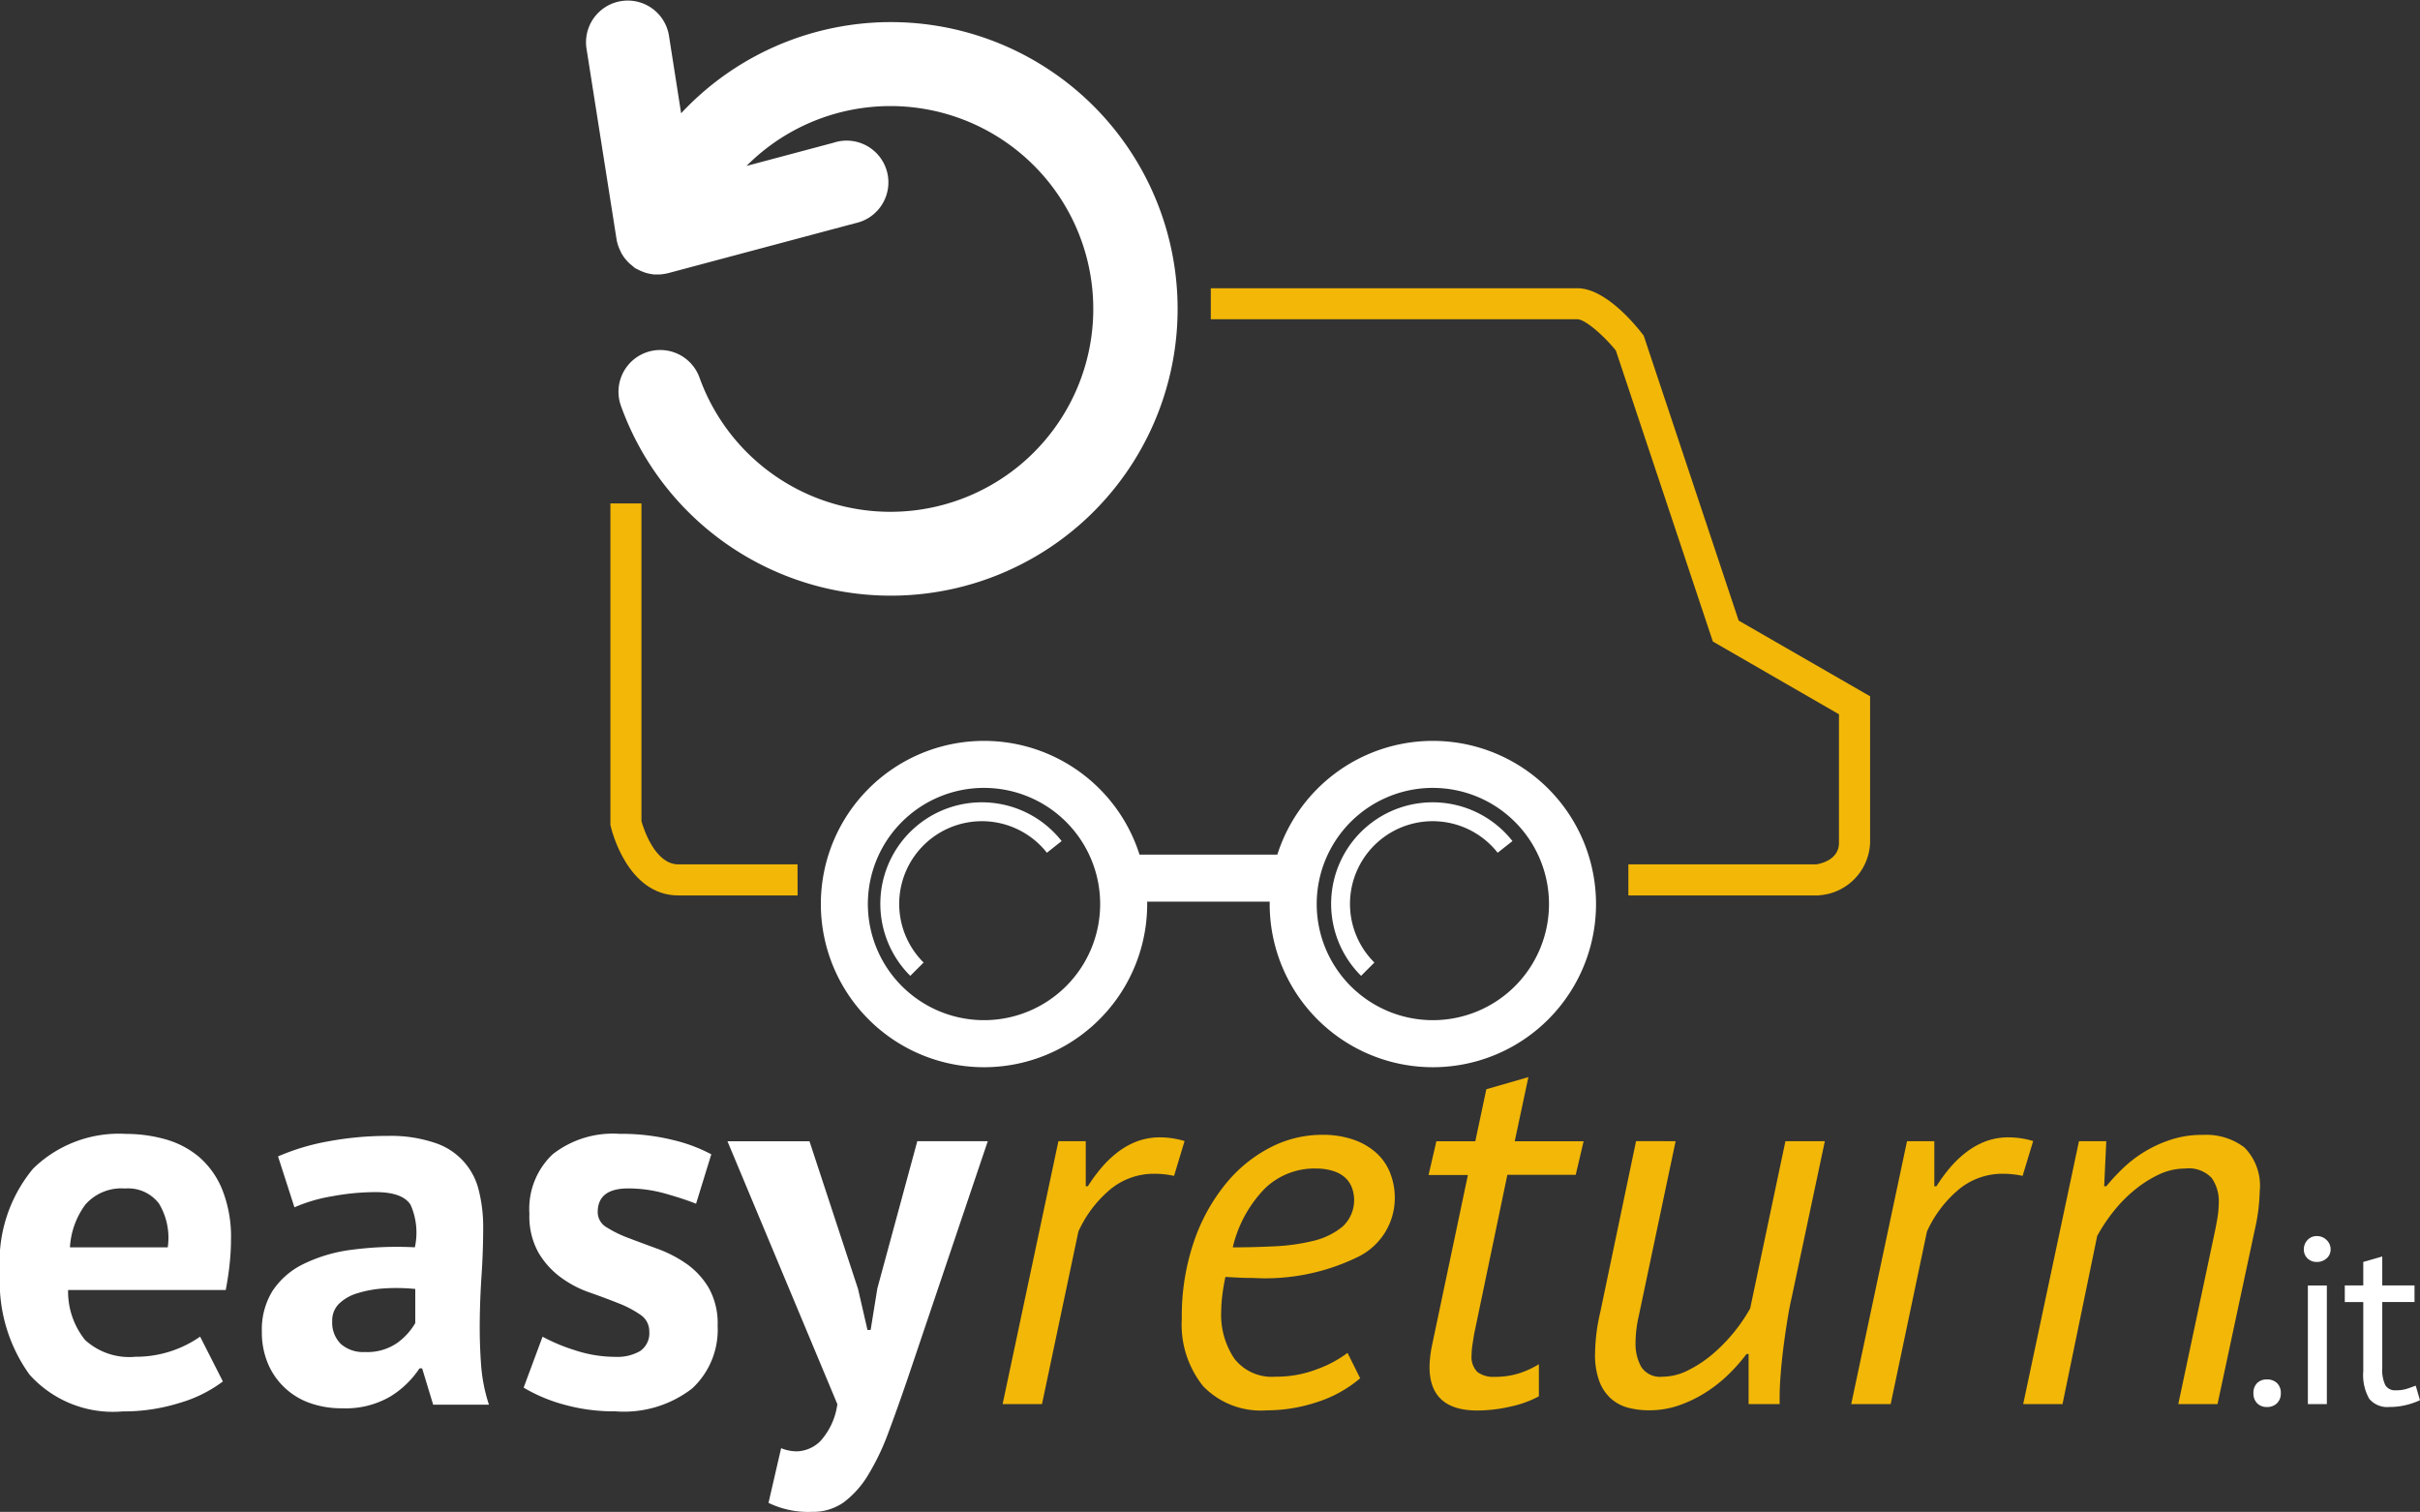 <svg xmlns="http://www.w3.org/2000/svg" width="99.784" height="62.34" viewBox="0 0 99.784 62.34"><rect x="0" y="0" width="99.784" height="62.34" fill="#333333" stroke="none"/><defs><style>.a{fill:#fff;}.b{fill:#f2b707;}</style></defs><g transform="translate(-65.34 -66.538)"><path class="a" d="M74.53,414.633a5.506,5.506,0,0,1-1.764.879,7.749,7.749,0,0,1-2.375.357,4.618,4.618,0,0,1-3.837-1.522,6.537,6.537,0,0,1-1.214-4.2,6,6,0,0,1,1.366-4.29,5.06,5.06,0,0,1,3.837-1.431,5.988,5.988,0,0,1,1.6.217,3.726,3.726,0,0,1,1.384.715,3.532,3.532,0,0,1,.969,1.344,5.252,5.252,0,0,1,.368,2.1,9.5,9.5,0,0,1-.054.976q-.054.52-.162,1.084h-6.5a3.182,3.182,0,0,0,.7,2.061,2.7,2.7,0,0,0,2.076.692,4.619,4.619,0,0,0,2.668-.83ZM70.5,406.677a1.974,1.974,0,0,0-1.637.66,3.276,3.276,0,0,0-.639,1.767h4.033a2.743,2.743,0,0,0-.358-1.8A1.591,1.591,0,0,0,70.5,406.677Z" transform="translate(0 -291.133)"/><path class="a" d="M144,405.835a9.286,9.286,0,0,1,2.059-.619,13.349,13.349,0,0,1,2.491-.227,5.648,5.648,0,0,1,1.886.277,2.721,2.721,0,0,1,1.839,1.957,6.133,6.133,0,0,1,.184,1.561c0,.635-.022,1.276-.065,1.918s-.069,1.276-.076,1.9.011,1.225.054,1.81a6.823,6.823,0,0,0,.325,1.661h-2.3l-.455-1.5h-.108a3.865,3.865,0,0,1-1.2,1.16,3.643,3.643,0,0,1-1.984.487,3.852,3.852,0,0,1-1.366-.227,2.921,2.921,0,0,1-1.713-1.648,3.321,3.321,0,0,1-.238-1.29,3.018,3.018,0,0,1,.444-1.68,3.2,3.2,0,0,1,1.28-1.107,6.322,6.322,0,0,1,1.994-.585,14.218,14.218,0,0,1,2.591-.1,2.828,2.828,0,0,0-.173-1.745q-.324-.531-1.453-.531a9.846,9.846,0,0,0-1.788.172,6.5,6.5,0,0,0-1.551.455Zm3.577,8.065a2.17,2.17,0,0,0,1.344-.379,2.658,2.658,0,0,0,.738-.814V411.3a7.938,7.938,0,0,0-1.29-.022,4.734,4.734,0,0,0-1.1.2,1.843,1.843,0,0,0-.758.435.969.969,0,0,0-.277.715,1.233,1.233,0,0,0,.358.942A1.384,1.384,0,0,0,147.579,413.9Z" transform="translate(-67.196 -291.614)"/><path class="a" d="M226.541,412.527a.81.81,0,0,0-.368-.692,4.386,4.386,0,0,0-.911-.477q-.542-.216-1.193-.444a4.465,4.465,0,0,1-1.191-.63,3.406,3.406,0,0,1-.911-1.018,3.063,3.063,0,0,1-.369-1.593,3.1,3.1,0,0,1,.955-2.451,4.024,4.024,0,0,1,2.752-.846,8.876,8.876,0,0,1,2.232.259,6.558,6.558,0,0,1,1.561.585l-.628,2.038q-.5-.2-1.258-.415a5.6,5.6,0,0,0-1.539-.216q-1.258,0-1.258.976a.722.722,0,0,0,.368.628,4.862,4.862,0,0,0,.911.444c.361.138.76.285,1.193.444a5.209,5.209,0,0,1,1.193.619,3.237,3.237,0,0,1,.911.987,2.989,2.989,0,0,1,.368,1.561,3.3,3.3,0,0,1-1.052,2.591,4.6,4.6,0,0,1-3.154.942,7.7,7.7,0,0,1-2.156-.286,6.642,6.642,0,0,1-1.637-.692l.78-2.1a7.437,7.437,0,0,0,1.323.554,5.354,5.354,0,0,0,1.691.277,1.875,1.875,0,0,0,1.007-.238A.89.89,0,0,0,226.541,412.527Z" transform="translate(-134.429 -291.086)"/><path class="a" d="M287.543,412.662l.39,1.691h.13l.277-1.713,1.647-6.07h2.906l-3.3,9.777q-.415,1.214-.792,2.222a9.921,9.921,0,0,1-.83,1.745,3.949,3.949,0,0,1-1.007,1.139,2.18,2.18,0,0,1-1.312.4,3.74,3.74,0,0,1-1.8-.37l.52-2.254a1.727,1.727,0,0,0,.65.13,1.431,1.431,0,0,0,.969-.423,2.833,2.833,0,0,0,.7-1.522l-4.531-10.84h3.382Z" transform="translate(-186.824 -292.977)"/><path class="b" d="M371.149,407.018a3.416,3.416,0,0,0-.4-.065,3.468,3.468,0,0,0-.379-.022,2.822,2.822,0,0,0-1.908.692,4.909,4.909,0,0,0-1.258,1.691l-1.5,7.113H364.08l2.3-10.84h1.128v1.858h.086a6.8,6.8,0,0,1,.565-.769,4.373,4.373,0,0,1,.671-.639,3.145,3.145,0,0,1,.8-.446,2.709,2.709,0,0,1,.953-.162,3.571,3.571,0,0,1,1,.152Z" transform="translate(-257.399 -291.994)"/><path class="b" d="M424.819,414.747a5.182,5.182,0,0,1-1.789.987,6.634,6.634,0,0,1-2.076.336,3.3,3.3,0,0,1-2.613-1,4.061,4.061,0,0,1-.877-2.775,9.527,9.527,0,0,1,.5-3.183,7.674,7.674,0,0,1,1.312-2.384,5.781,5.781,0,0,1,1.842-1.5,4.633,4.633,0,0,1,2.115-.52,3.848,3.848,0,0,1,1.355.216,2.727,2.727,0,0,1,.944.574,2.214,2.214,0,0,1,.541.83,2.794,2.794,0,0,1,.174.987,2.7,2.7,0,0,1-1.5,2.418,8.7,8.7,0,0,1-4.358.877c-.174,0-.354,0-.542-.011s-.383-.018-.585-.032q-.087.415-.13.781a5.583,5.583,0,0,0-.043.65,3.221,3.221,0,0,0,.541,1.937,1.952,1.952,0,0,0,1.691.747,4.667,4.667,0,0,0,1.751-.321,4.784,4.784,0,0,0,1.226-.661Zm-1.843-8.65a2.943,2.943,0,0,0-2.076.814,5.148,5.148,0,0,0-1.334,2.438q.83,0,1.713-.043a8.305,8.305,0,0,0,1.615-.227,2.972,2.972,0,0,0,1.2-.587,1.485,1.485,0,0,0,.4-1.56,1.089,1.089,0,0,0-.249-.415,1.284,1.284,0,0,0-.487-.3A2.272,2.272,0,0,0,422.975,406.1Z" transform="translate(-303.395 -291.378)"/><path class="b" d="M491.322,390.1h1.605l.455-2.146,1.734-.5-.563,2.646h2.84l-.325,1.384h-2.819l-1.366,6.548c-.029.173-.054.332-.076.476a2.794,2.794,0,0,0-.032.39.888.888,0,0,0,.238.715,1.107,1.107,0,0,0,.715.2,3.3,3.3,0,0,0,.955-.13,3.738,3.738,0,0,0,.866-.39v1.323a4.327,4.327,0,0,1-1.171.423,6.175,6.175,0,0,1-1.366.162q-1.972,0-1.972-1.8a4.8,4.8,0,0,1,.108-.911l1.474-7H491Z" transform="translate(-366.756 -276.503)"/><path class="b" d="M543.913,406.553l-1.522,7.219a4.99,4.99,0,0,0-.13,1.084,1.947,1.947,0,0,0,.238,1.009.926.926,0,0,0,.868.4,2.368,2.368,0,0,0,1.052-.26,5,5,0,0,0,1.018-.671,6.92,6.92,0,0,0,1.55-1.886l1.453-6.894h1.626l-1.366,6.439q-.087.367-.173.9c-.058.354-.113.727-.163,1.117s-.09.769-.119,1.138-.044.692-.044.969v.277h-1.279V415.33h-.087a7.208,7.208,0,0,1-.747.846,5.783,5.783,0,0,1-.933.736,5.235,5.235,0,0,1-1.095.531,3.706,3.706,0,0,1-1.236.206,3.363,3.363,0,0,1-.877-.108,1.739,1.739,0,0,1-.706-.379,1.828,1.828,0,0,1-.476-.715,3.157,3.157,0,0,1-.174-1.139,7.859,7.859,0,0,1,.217-1.713l1.474-7.045Z" transform="translate(-409.482 -292.96)"/><path class="b" d="M624.006,407.017a3.371,3.371,0,0,0-.4-.065,3.444,3.444,0,0,0-.379-.022,2.82,2.82,0,0,0-1.907.692,4.891,4.891,0,0,0-1.258,1.691l-1.495,7.113H616.94l2.3-10.84h1.126v1.858h.087a6.779,6.779,0,0,1,.563-.769,4.316,4.316,0,0,1,.673-.639,3.122,3.122,0,0,1,.8-.446,2.7,2.7,0,0,1,.953-.162,3.571,3.571,0,0,1,1,.152Z" transform="translate(-475.268 -291.993)"/><path class="b" d="M674.566,415.788l1.452-6.851q.087-.39.152-.769a4.119,4.119,0,0,0,.065-.682,1.66,1.66,0,0,0-.292-1.02,1.3,1.3,0,0,0-1.1-.39,2.537,2.537,0,0,0-1.107.26,4.882,4.882,0,0,0-1.018.661,5.847,5.847,0,0,0-.857.89,6.987,6.987,0,0,0-.639.969l-1.43,6.933H668.17l2.3-10.84h1.126l-.086,1.858h.086a8.643,8.643,0,0,1,.673-.727,5.144,5.144,0,0,1,1.968-1.186,4.129,4.129,0,0,1,1.344-.206,2.609,2.609,0,0,1,1.713.52,2.249,2.249,0,0,1,.628,1.821,7.631,7.631,0,0,1-.2,1.561l-1.539,7.2Z" transform="translate(-519.408 -291.355)"/><path class="a" d="M736.8,478.122a.562.562,0,0,1,.151-.415.554.554,0,0,1,.407-.151.581.581,0,0,1,.415.151.554.554,0,0,1,.156.415.561.561,0,0,1-.156.415.573.573,0,0,1-.415.156.543.543,0,0,1-.407-.156A.569.569,0,0,1,736.8,478.122Z" transform="translate(-578.544 -354.139)"/><path class="a" d="M751.789,435.387a.553.553,0,0,1,.152-.386.505.505,0,0,1,.386-.162.554.554,0,0,1,.4.162.52.52,0,0,1,.166.386.475.475,0,0,1-.166.372.591.591,0,0,1-.4.147.536.536,0,0,1-.386-.147A.5.5,0,0,1,751.789,435.387Zm.167,1.488h.782v4.892h-.782Z" transform="translate(-591.455 -317.333)"/><path class="a" d="M764,442.114h.762v-.969l.783-.226v1.194h1.33v.685h-1.33v2.71a1.465,1.465,0,0,0,.127.72.464.464,0,0,0,.43.21,1.489,1.489,0,0,0,.43-.054c.118-.036.248-.083.392-.138l.176.6a2.957,2.957,0,0,1-.577.2,2.766,2.766,0,0,1-.675.079.968.968,0,0,1-.841-.338,1.98,1.98,0,0,1-.245-1.131V442.8H764Z" transform="translate(-601.977 -322.573)"/><path class="b" d="M451.162,177.458h-7.834v-1.283h7.75c.209-.033.933-.2.933-.888v-5.3l-5.2-3-4-12c-.508-.624-1.268-1.288-1.587-1.288H426.11V152.42h15.117c1.126,0,2.325,1.43,2.665,1.867l.068.087,3.916,11.75,5.419,3.121v6.039a2.258,2.258,0,0,1-2.1,2.167Z" transform="translate(-310.845 -73.997)"/><path class="b" d="M254.939,232.713h-4.918c-2.106,0-2.758-2.721-2.784-2.837l-.017-.072V216.55H248.5v13.1c.09.318.56,1.782,1.522,1.782h4.914Z" transform="translate(-156.711 -129.253)"/><path class="a" d="M241.38,83.272a1.721,1.721,0,1,1,3.241-1.161,8.365,8.365,0,1,0,1.937-8.731l3.6-.96a1.721,1.721,0,1,1,.887,3.321l-7.611,2.031a1.8,1.8,0,0,1-.223.053l-.064.011c-.053.008-.105.014-.161.018s-.138,0-.212,0a.377.377,0,0,1-.111-.011,1.715,1.715,0,0,1-.263-.058l-.028-.007-.025-.011a1.719,1.719,0,0,1-.288-.127h-.012c-.03-.017-.061-.033-.089-.051s-.077-.064-.118-.1-.061-.047-.089-.072a1.539,1.539,0,0,1-.179-.19l-.037-.044a1.8,1.8,0,0,1-.161-.255.084.084,0,0,1,0-.011,1.713,1.713,0,0,1-.174-.508l-1.243-7.888a1.721,1.721,0,0,1,3.4-.533l.505,3.22a11.825,11.825,0,1,1-2.484,12.059Z" transform="translate(-150.437)"/><path class="a" d="M316.648,300.746a6.728,6.728,0,1,1,6.728-6.728,6.728,6.728,0,0,1-6.728,6.728Zm0-11.518a4.789,4.789,0,1,0,4.789,4.789A4.789,4.789,0,0,0,316.648,289.229Z" transform="translate(-210.734 -190.203)"/><path class="a" d="M450.388,300.746a6.728,6.728,0,1,1,6.728-6.728,6.728,6.728,0,0,1-6.728,6.728Zm0-11.518a4.789,4.789,0,1,0,4.789,4.789A4.789,4.789,0,0,0,450.388,289.229Z" transform="translate(-325.967 -190.203)"/><rect class="a" width="7.253" height="1.939" transform="translate(111.887 101.777)"/><path class="a" d="M463.215,312.756a4.186,4.186,0,1,1,6.241-5.557l-.609.482a3.41,3.41,0,1,0-5.084,4.527Z" transform="translate(-341.753 -205.981)"/><path class="a" d="M328.886,312.756a4.186,4.186,0,1,1,6.241-5.557l-.608.482a3.41,3.41,0,1,0-5.084,4.527Z" transform="translate(-226.012 -205.981)"/></g></svg>